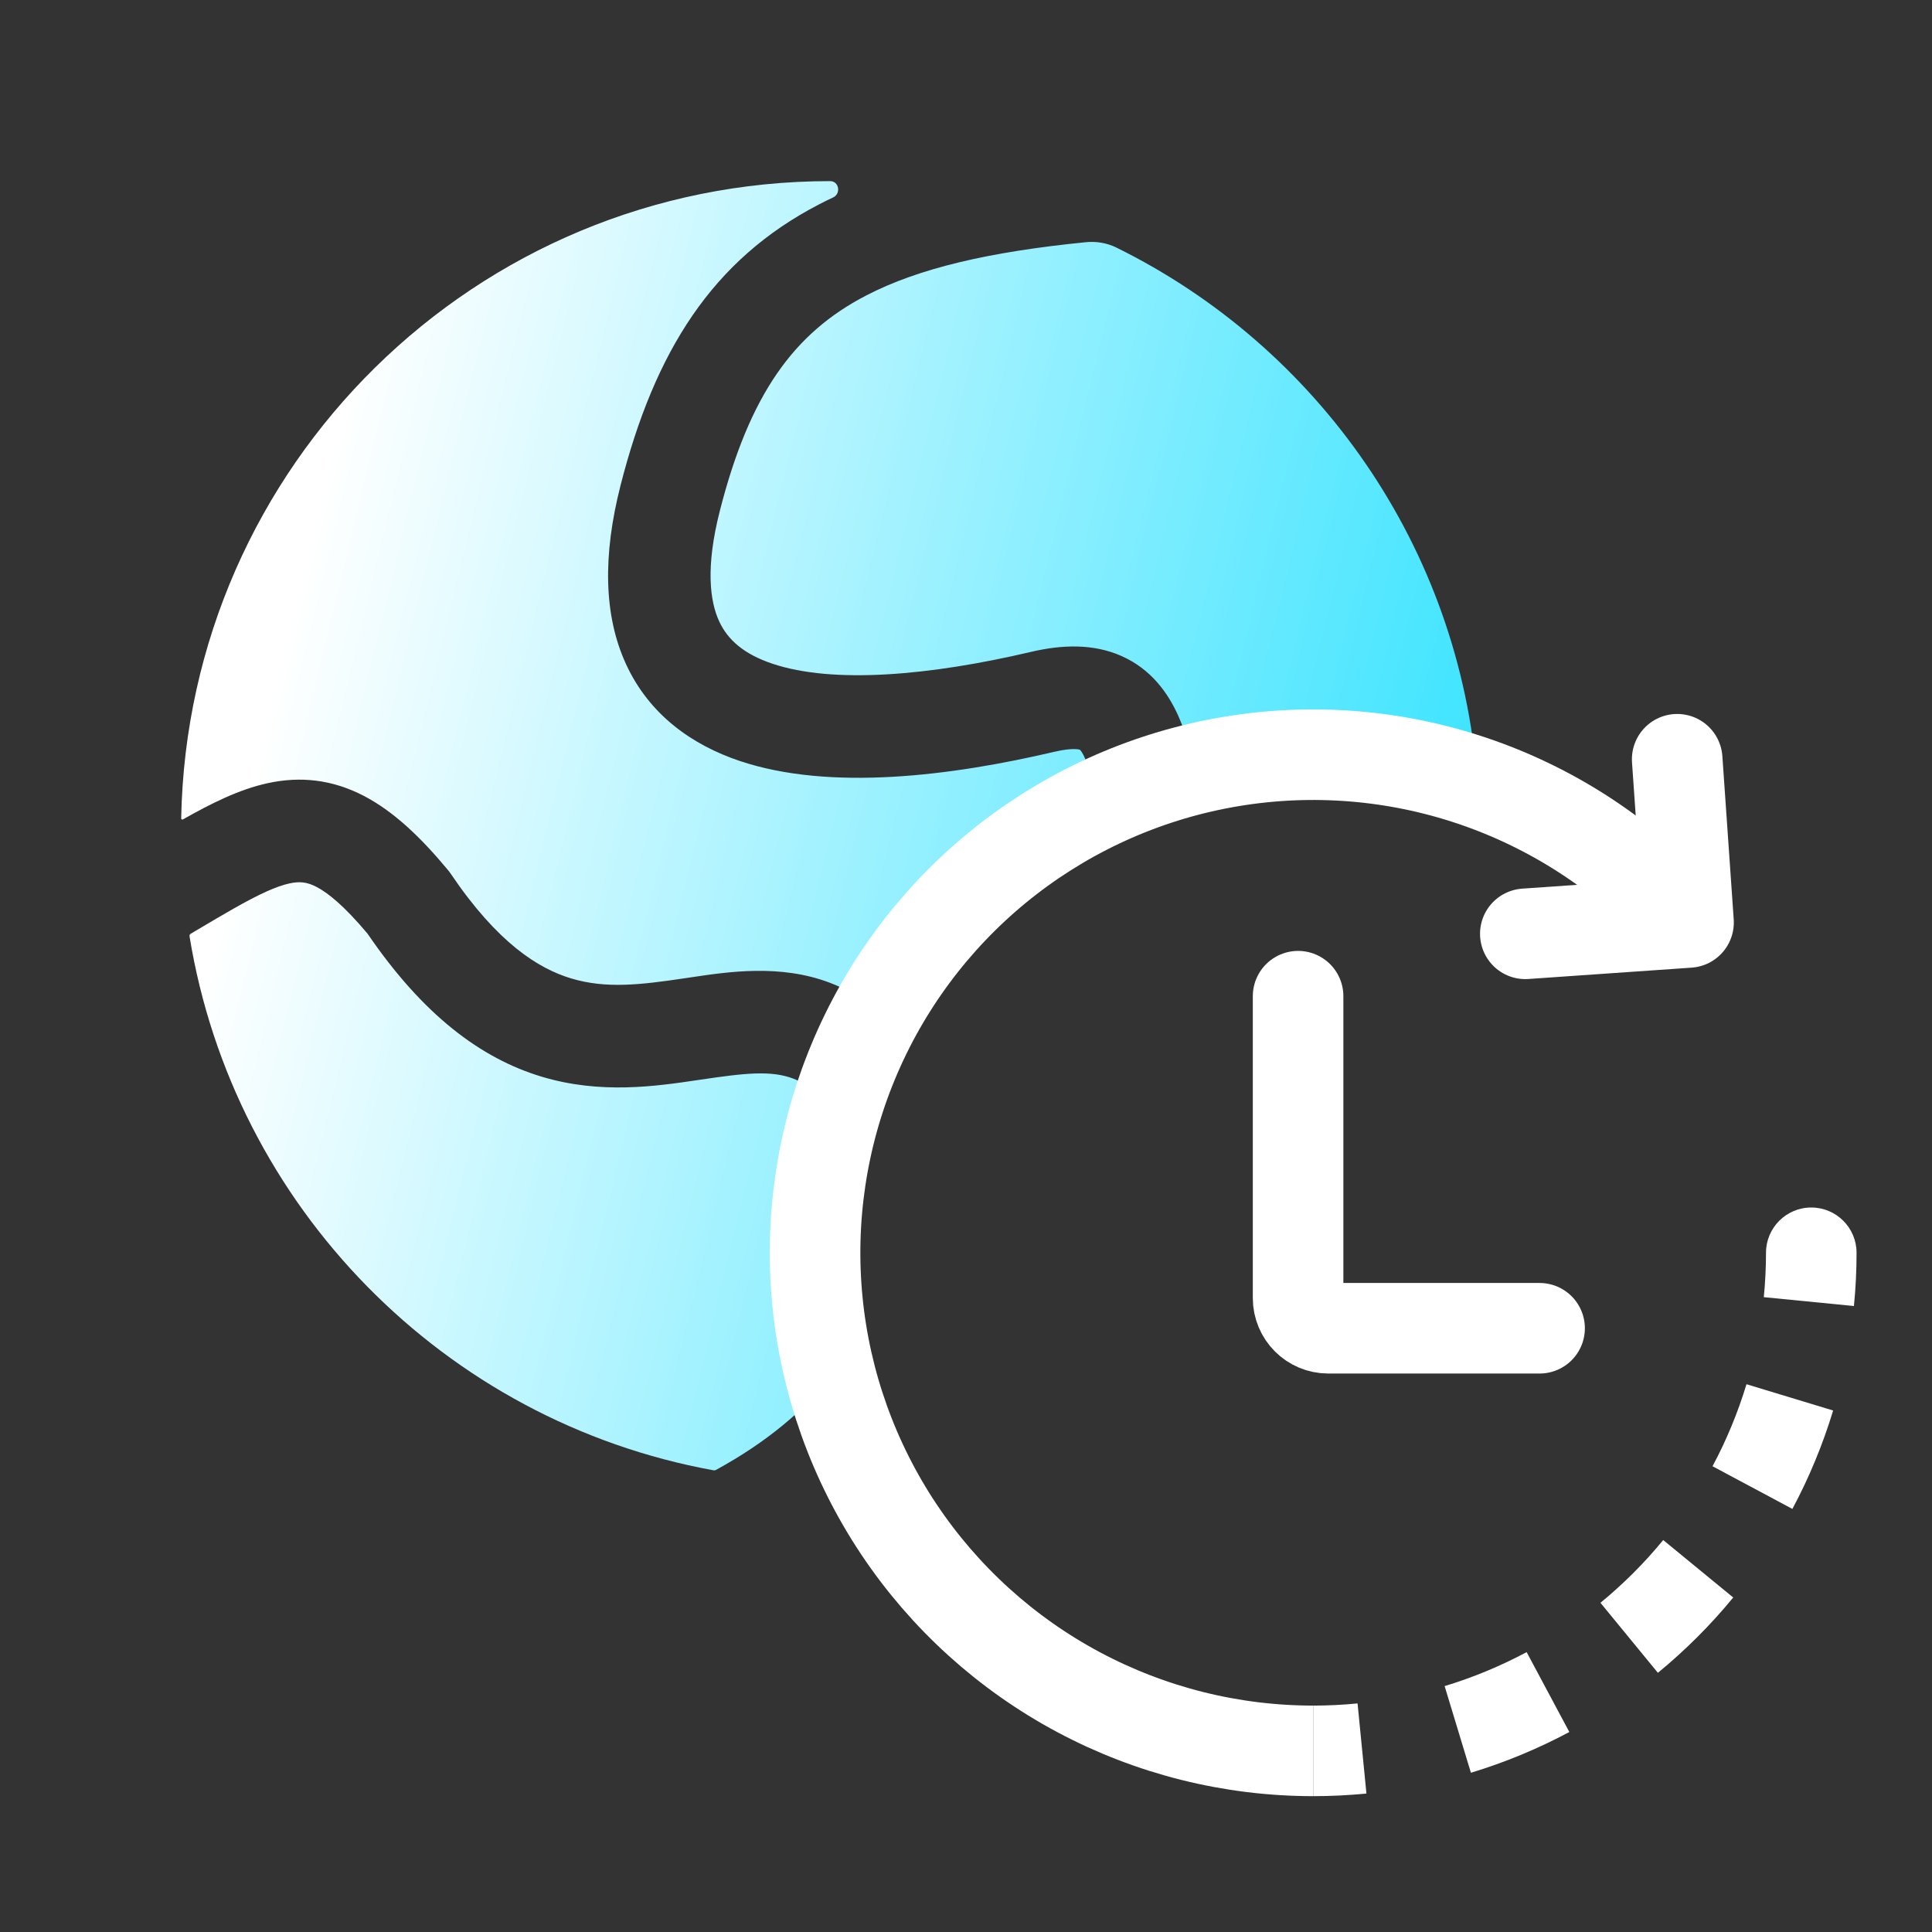<svg width="64" height="64" viewBox="0 0 64 64" fill="none" xmlns="http://www.w3.org/2000/svg">
<rect x="0" y="0" width="64" height="64" fill="#333333" stroke="none"/>
<path fill-rule="evenodd" clip-rule="evenodd" d="M27.499 6C27.795 6 27.866 6.414 27.599 6.54C27.44 6.614 27.284 6.691 27.131 6.771C23.597 8.602 21.689 11.631 20.554 16.088C19.97 18.383 19.989 20.381 20.743 22.012C21.518 23.686 22.93 24.678 24.503 25.207C27.497 26.214 31.525 25.703 34.927 24.904C35.247 24.829 35.464 24.811 35.602 24.814C35.669 24.816 35.713 24.823 35.739 24.828C35.746 24.83 35.753 24.831 35.758 24.833C35.769 24.836 35.78 24.842 35.788 24.851C35.812 24.878 35.863 24.948 35.93 25.095C36.076 25.418 36.2 25.894 36.349 26.627C33.277 28.106 30.735 30.509 29.081 33.474C28.589 33.077 28.061 32.772 27.49 32.555C25.847 31.931 24.139 32.188 22.859 32.38L22.656 32.41C21.214 32.624 20.078 32.759 18.922 32.412C17.829 32.083 16.483 31.237 14.937 28.952C14.906 28.906 14.873 28.861 14.837 28.819C13.932 27.728 13.035 26.876 12.053 26.365C10.994 25.814 9.938 25.712 8.875 25.942C7.903 26.152 6.959 26.635 6.06 27.144C6.034 27.159 6.001 27.14 6.002 27.109C6.224 15.413 15.763 6 27.499 6ZM27.655 36.883C27.132 36.172 26.661 35.875 26.286 35.733C25.537 35.448 24.679 35.546 23.153 35.773L23.112 35.779C21.734 35.983 19.9 36.255 17.945 35.667C15.926 35.059 14.014 33.623 12.176 30.93C11.409 30.016 10.871 29.581 10.487 29.381C10.171 29.217 9.928 29.191 9.591 29.264C9.164 29.356 8.608 29.606 7.733 30.102C7.373 30.306 6.991 30.533 6.559 30.788L6.316 30.933C6.288 30.949 6.273 30.981 6.278 31.013C7.737 39.982 14.733 47.09 23.638 48.706C23.665 48.711 23.693 48.706 23.717 48.693C25.405 47.772 26.647 46.714 27.517 45.611C27.18 44.297 27.001 42.919 27.001 41.5C27.001 39.897 27.229 38.348 27.655 36.883ZM48.941 25.918C48.367 18.126 43.649 11.488 36.986 8.203C36.672 8.048 36.319 7.988 35.97 8.023C32.753 8.344 30.429 8.889 28.692 9.789C26.296 11.031 24.83 13.058 23.844 16.928C23.368 18.797 23.517 19.922 23.824 20.583C24.109 21.201 24.65 21.671 25.583 21.985C27.602 22.664 30.805 22.381 34.151 21.595C35.18 21.353 36.217 21.316 37.155 21.733C38.129 22.166 38.687 22.95 39.024 23.696C39.275 24.252 39.442 24.875 39.574 25.47C40.833 25.163 42.148 25 43.501 25C45.407 25 47.238 25.323 48.941 25.918Z" fill="url(#paint0_linear_755_1387)"/>
<path d="M55.168 29.833C53.249 27.914 50.887 26.498 48.29 25.71C45.694 24.923 42.943 24.788 40.282 25.317C37.62 25.846 35.131 27.024 33.033 28.745C30.936 30.467 29.295 32.679 28.257 35.186C27.218 37.693 26.814 40.417 27.08 43.117C27.346 45.818 28.274 48.411 29.781 50.667C31.289 52.923 33.33 54.773 35.723 56.052C38.116 57.331 40.787 58 43.501 58" stroke="white" stroke-width="3"/>
<path d="M50.528 30.934L55.935 30.558L55.559 25.151" stroke="white" stroke-width="3" stroke-linecap="round" stroke-linejoin="round"/>
<path d="M61.501 41.5C61.501 40.672 60.829 40 60.001 40C59.172 40 58.501 40.672 58.501 41.5H61.501ZM43.501 59.5C44.091 59.5 44.68 59.471 45.265 59.413L44.971 56.428C44.483 56.476 43.992 56.5 43.501 56.5V59.5ZM48.726 58.725C49.288 58.554 49.844 58.356 50.389 58.13L49.241 55.358C48.786 55.546 48.324 55.712 47.855 55.854L48.726 58.725ZM50.389 58.13C50.934 57.904 51.467 57.652 51.986 57.375L50.572 54.729C50.139 54.96 49.695 55.17 49.241 55.358L50.389 58.13ZM54.92 55.414C55.374 55.041 55.811 54.645 56.228 54.228L54.107 52.107C53.759 52.454 53.395 52.784 53.017 53.095L54.92 55.414ZM56.228 54.228C56.646 53.811 57.042 53.374 57.415 52.919L55.096 51.016C54.785 51.395 54.455 51.759 54.107 52.107L56.228 54.228ZM59.375 49.985C59.652 49.467 59.905 48.934 60.13 48.388L57.359 47.24C57.171 47.695 56.961 48.139 56.729 48.571L59.375 49.985ZM60.13 48.388C60.356 47.843 60.555 47.288 60.725 46.725L57.855 45.854C57.712 46.323 57.547 46.786 57.359 47.24L60.13 48.388ZM61.414 43.264C61.472 42.679 61.501 42.09 61.501 41.5H58.501C58.501 41.992 58.476 42.483 58.428 42.97L61.414 43.264ZM61.501 41.5C61.501 40.672 60.829 40 60.001 40C59.172 40 58.501 40.672 58.501 41.5H61.501ZM43.501 59.5C44.091 59.5 44.68 59.471 45.265 59.413L44.971 56.428C44.483 56.476 43.992 56.5 43.501 56.5V59.5ZM48.726 58.725C49.288 58.554 49.844 58.356 50.389 58.13L49.241 55.358C48.786 55.546 48.324 55.712 47.855 55.854L48.726 58.725ZM50.389 58.13C50.934 57.904 51.467 57.652 51.986 57.375L50.572 54.729C50.139 54.96 49.695 55.17 49.241 55.358L50.389 58.13ZM54.92 55.414C55.374 55.041 55.811 54.645 56.228 54.228L54.107 52.107C53.759 52.454 53.395 52.784 53.017 53.095L54.92 55.414ZM56.228 54.228C56.646 53.811 57.042 53.374 57.415 52.919L55.096 51.016C54.785 51.395 54.455 51.759 54.107 52.107L56.228 54.228ZM59.375 49.985C59.652 49.467 59.905 48.934 60.13 48.388L57.359 47.24C57.171 47.695 56.961 48.139 56.729 48.571L59.375 49.985ZM60.13 48.388C60.356 47.843 60.555 47.288 60.725 46.725L57.855 45.854C57.712 46.323 57.547 46.786 57.359 47.24L60.13 48.388ZM61.414 43.264C61.472 42.679 61.501 42.09 61.501 41.5H58.501C58.501 41.992 58.476 42.483 58.428 42.97L61.414 43.264Z" fill="white"/>
<path d="M43.001 33V43C43.001 43.552 43.448 44 44.001 44H51.001" stroke="white" stroke-width="3" stroke-linecap="round"/>
<defs>
<linearGradient id="paint0_linear_755_1387" x1="14.488" y1="0.335" x2="53.969" y2="9.887" gradientUnits="userSpaceOnUse">
<stop stop-color="white"/>
<stop offset="1" stop-color="#38E3FF"/>
</linearGradient>
</defs>
</svg>
